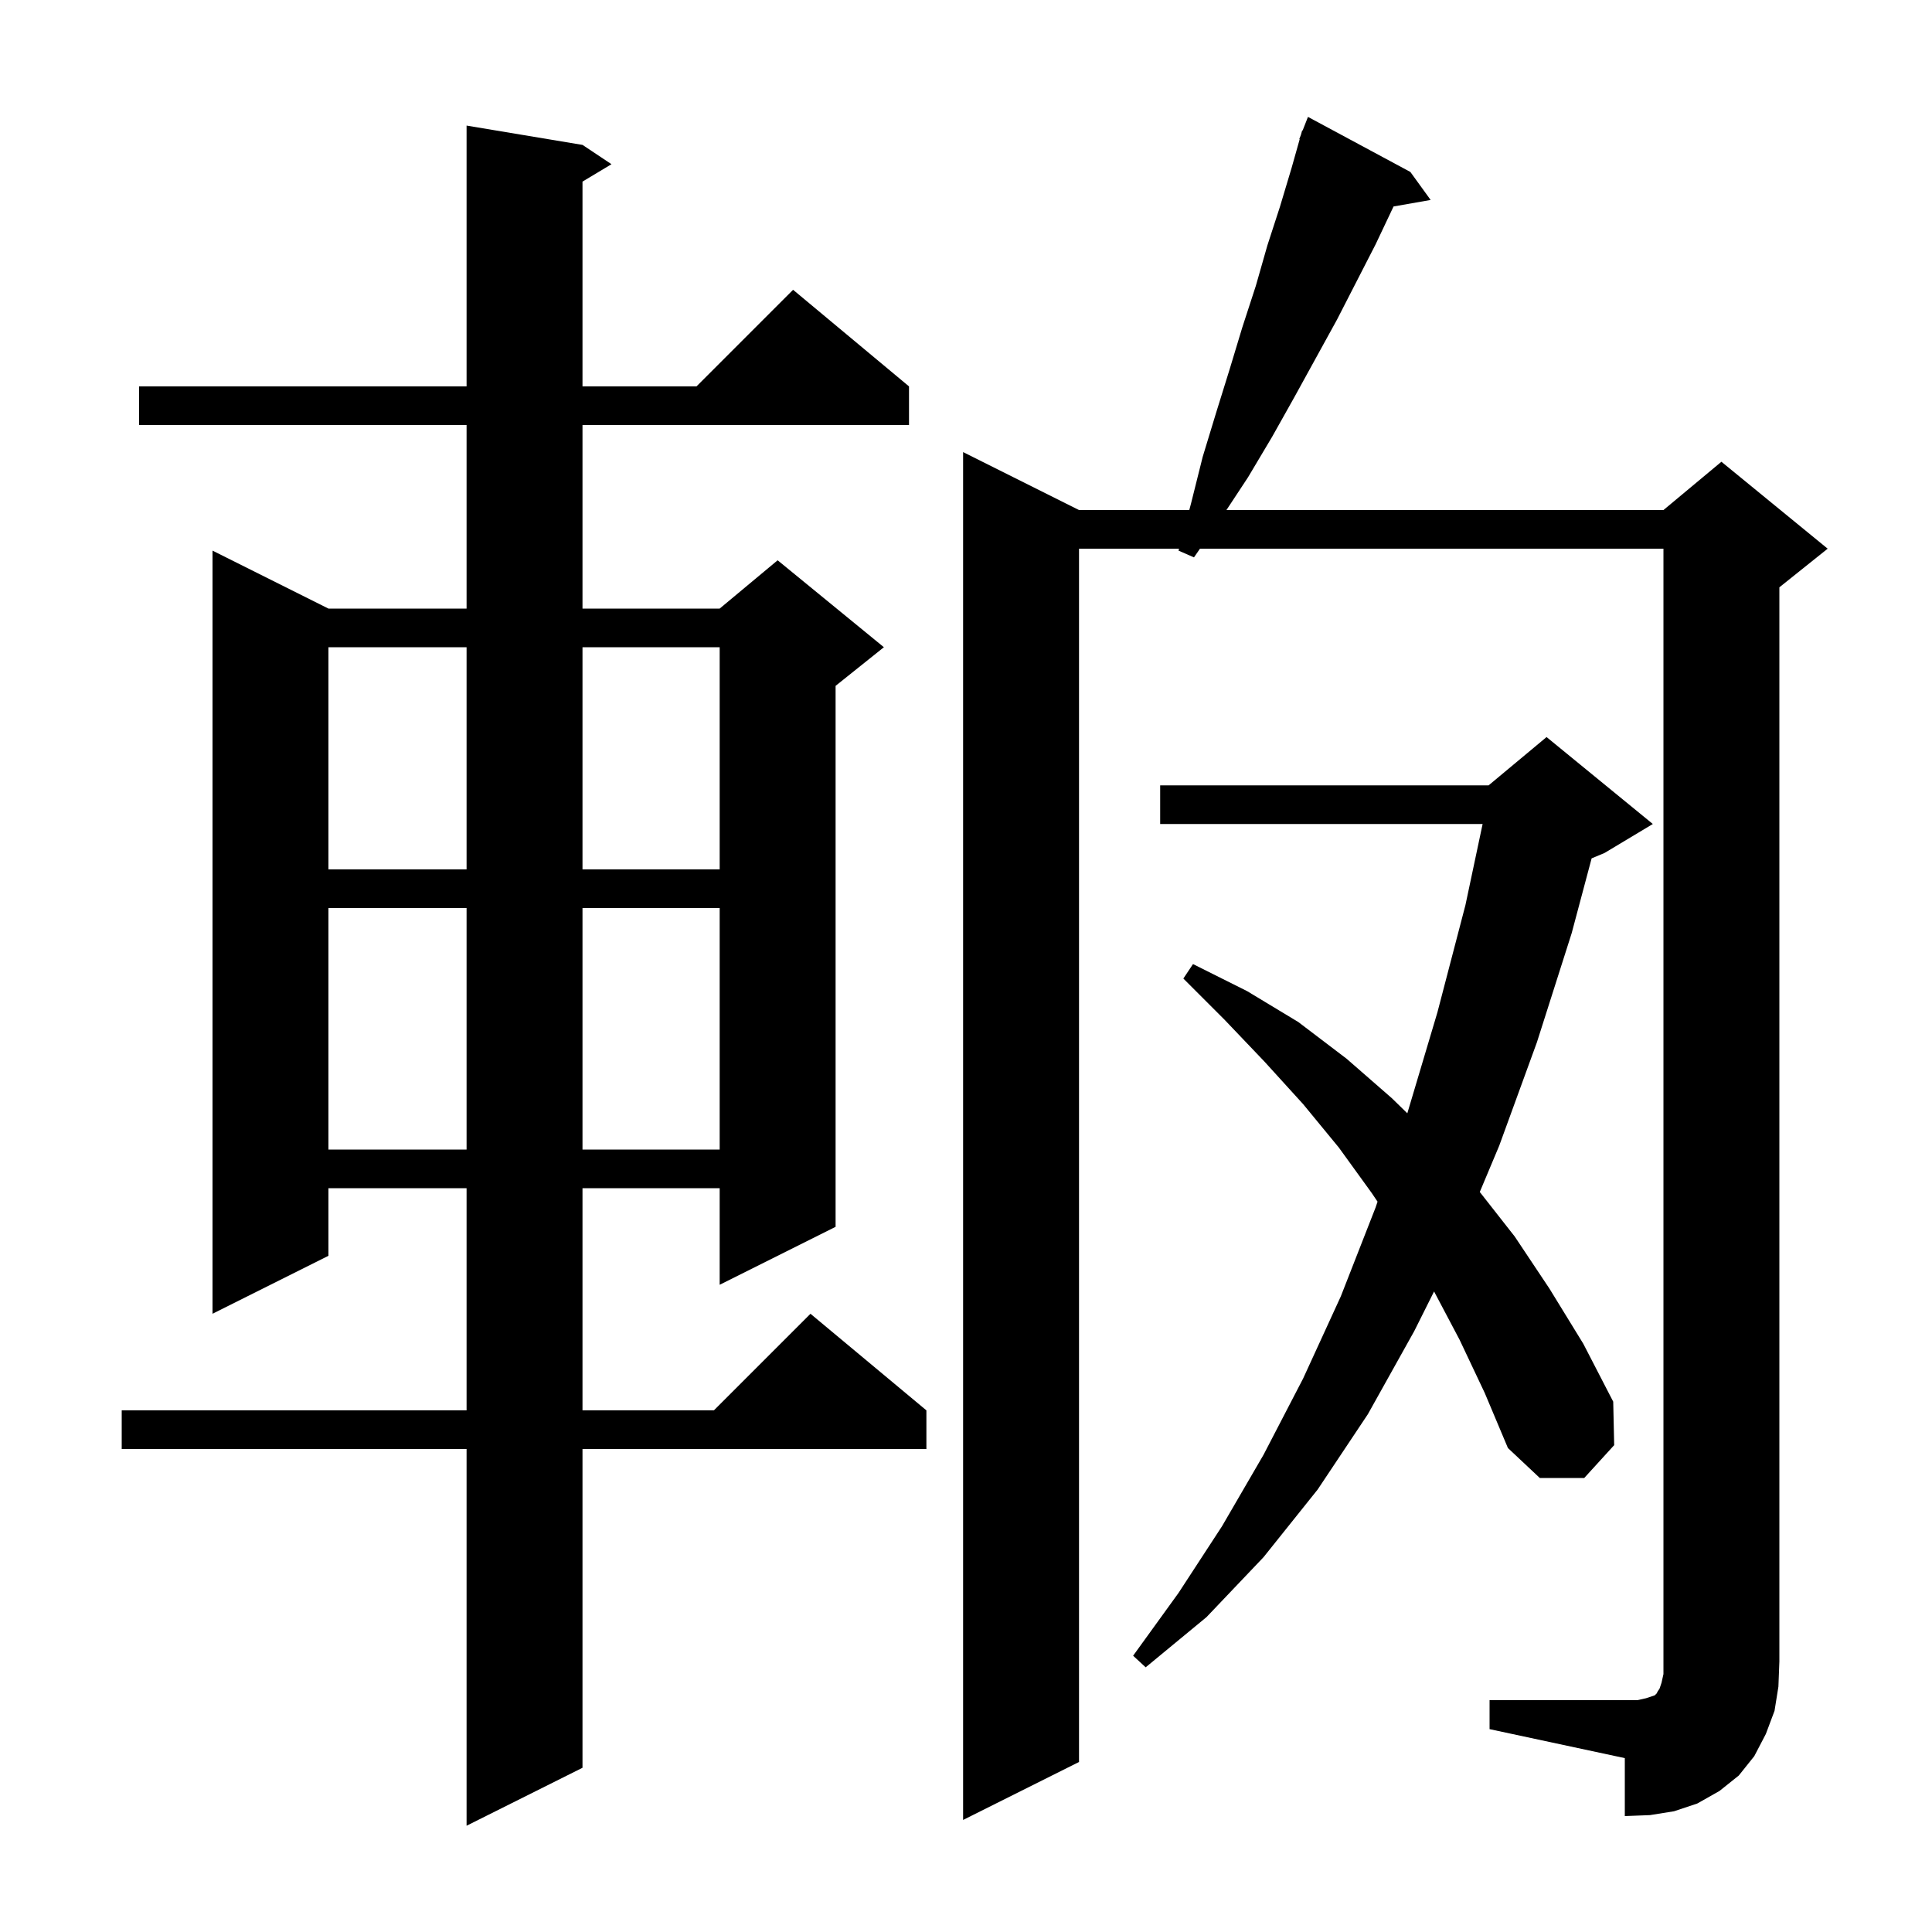 <svg xmlns="http://www.w3.org/2000/svg" xmlns:xlink="http://www.w3.org/1999/xlink" version="1.1" baseProfile="full" viewBox="0 0 200 200" width="200" height="200">
<g fill="black">
<path d="M 60.3 15.0 L 63.3 17.0 L 60.3 18.8 L 60.3 40.0 L 72.1 40.0 L 82.1 30.0 L 94.1 40.0 L 94.1 44.0 L 60.3 44.0 L 60.3 63.0 L 74.5 63.0 L 80.5 58.0 L 91.5 67.0 L 86.5 71.0 L 86.5 127.0 L 74.5 133.0 L 74.5 123.0 L 60.3 123.0 L 60.3 146.0 L 73.9 146.0 L 83.9 136.0 L 95.9 146.0 L 95.9 150.0 L 60.3 150.0 L 60.3 183.0 L 48.3 189.0 L 48.3 150.0 L 12.6 150.0 L 12.6 146.0 L 48.3 146.0 L 48.3 123.0 L 34.0 123.0 L 34.0 130.0 L 22.0 136.0 L 22.0 57.0 L 34.0 63.0 L 48.3 63.0 L 48.3 44.0 L 14.4 44.0 L 14.4 40.0 L 48.3 40.0 L 48.3 13.0 Z M 154.2 176.0 L 169.5 176.0 L 170.4 175.8 L 171.3 175.5 L 171.5 175.3 L 171.6 175.1 L 171.8 174.8 L 172.0 174.2 L 172.2 173.3 L 172.2 56.8 L 124.221 56.8 L 123.6 57.7 L 122.0 57.0 L 122.053 56.8 L 111.7 56.8 L 111.7 182.4 L 99.7 188.4 L 99.7 46.8 L 111.7 52.8 L 123.114 52.8 L 123.3 52.1 L 124.5 47.3 L 125.9 42.7 L 127.3 38.2 L 128.6 33.9 L 130.0 29.6 L 131.2 25.4 L 132.5 21.4 L 133.7 17.4 L 134.543 14.413 L 134.5 14.4 L 134.665 13.978 L 134.8 13.5 L 134.845 13.517 L 135.4 12.1 L 146.0 17.8 L 148.1 20.7 L 144.262 21.373 L 144.2 21.5 L 142.4 25.3 L 138.4 33.1 L 134.0 41.1 L 131.7 45.2 L 129.2 49.4 L 126.961 52.8 L 172.2 52.8 L 178.2 47.8 L 189.2 56.8 L 184.2 60.8 L 184.2 172.0 L 184.1 174.6 L 183.7 177.1 L 182.8 179.5 L 181.6 181.8 L 180.0 183.8 L 178.0 185.4 L 175.7 186.7 L 173.3 187.5 L 170.8 187.9 L 168.2 188.0 L 168.2 182.0 L 154.2 179.0 Z M 151.1 138.7 L 148.454 133.692 L 146.4 137.8 L 141.6 146.4 L 136.4 154.2 L 130.8 161.2 L 124.9 167.4 L 118.6 172.6 L 117.3 171.4 L 122.0 164.9 L 126.5 158.0 L 130.8 150.6 L 134.9 142.7 L 138.8 134.2 L 142.4 125.0 L 142.603 124.396 L 142.0 123.5 L 138.6 118.8 L 134.9 114.3 L 130.9 109.9 L 126.8 105.6 L 122.5 101.3 L 123.5 99.8 L 129.1 102.6 L 134.4 105.8 L 139.4 109.6 L 144.1 113.7 L 145.684 115.248 L 145.7 115.2 L 148.8 104.8 L 151.7 93.7 L 153.48 85.3 L 120.1 85.3 L 120.1 81.3 L 154.1 81.3 L 160.1 76.3 L 171.1 85.3 L 166.1 88.3 L 164.765 88.856 L 162.7 96.6 L 159.1 107.9 L 155.2 118.6 L 153.187 123.393 L 156.8 128.0 L 160.4 133.4 L 163.9 139.1 L 167.0 145.1 L 167.1 149.6 L 164.0 153.0 L 159.4 153.0 L 156.1 149.9 L 153.7 144.2 Z M 34.0 94.0 L 34.0 119.0 L 48.3 119.0 L 48.3 94.0 Z M 60.3 94.0 L 60.3 119.0 L 74.5 119.0 L 74.5 94.0 Z M 34.0 67.0 L 34.0 90.0 L 48.3 90.0 L 48.3 67.0 Z M 60.3 67.0 L 60.3 90.0 L 74.5 90.0 L 74.5 67.0 Z " />
</g>
</svg>
